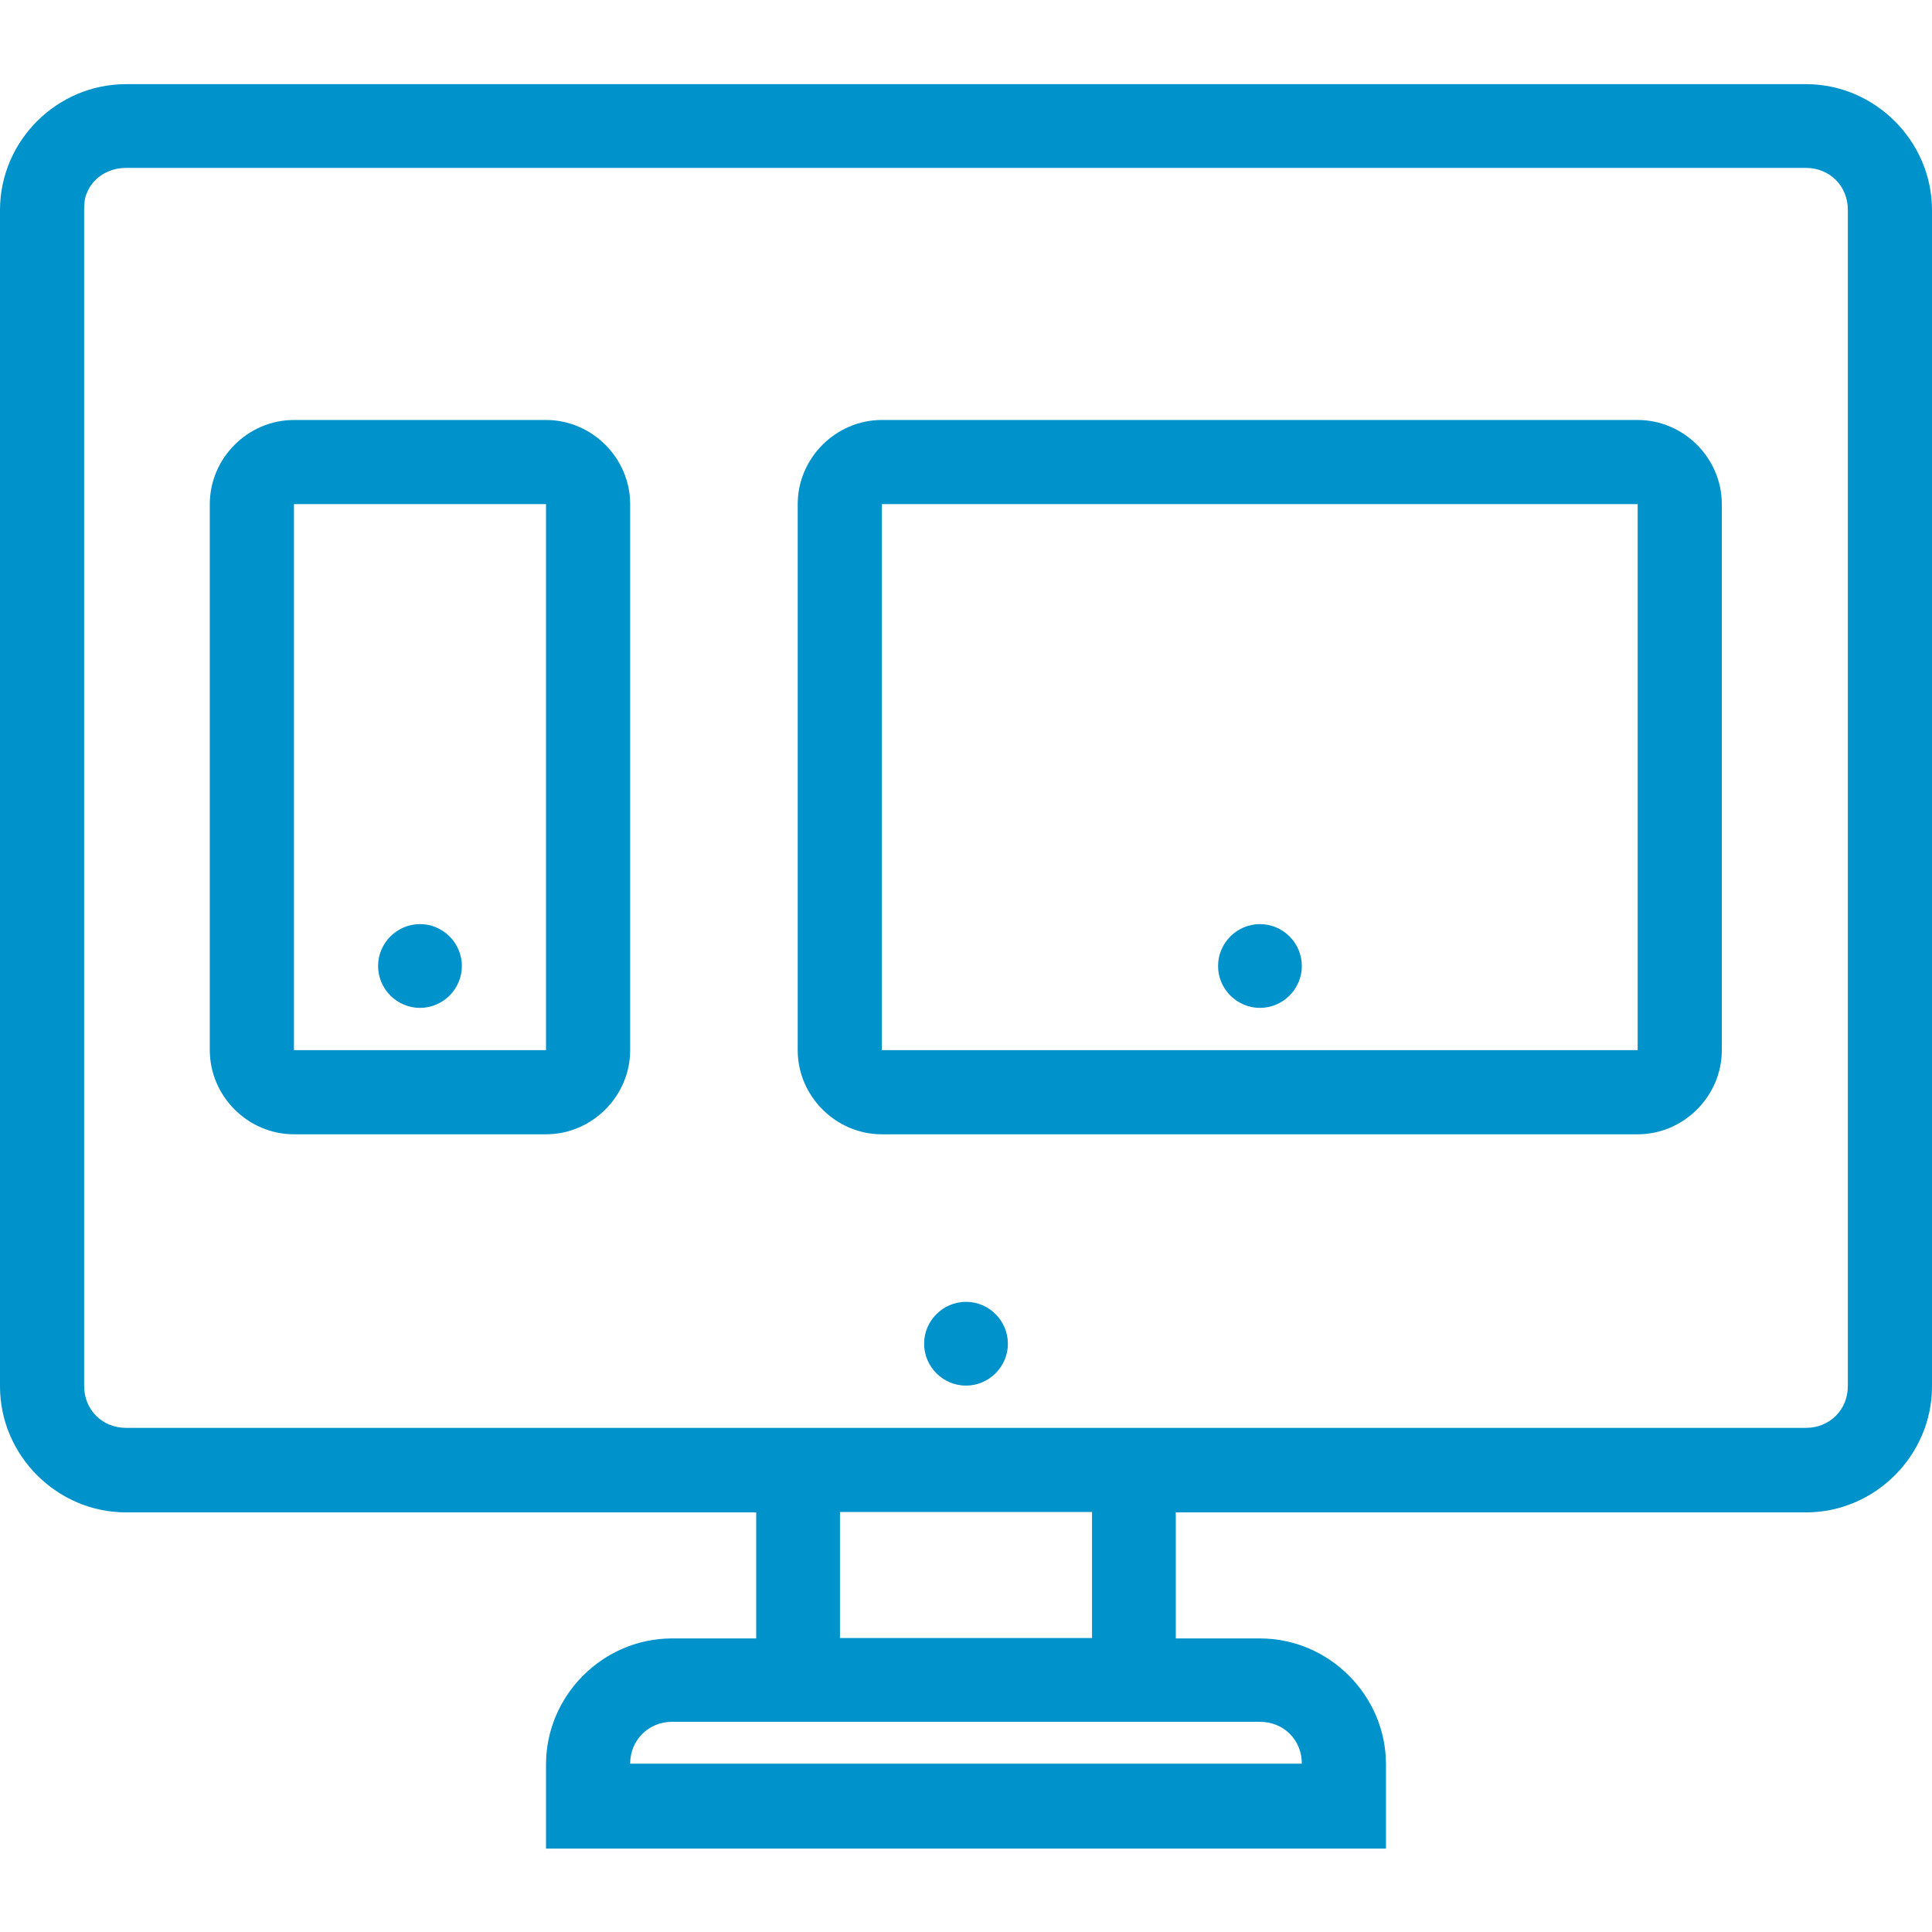 <?xml version="1.0" encoding="utf-8"?>
<!-- Generator: Adobe Illustrator 25.2.1, SVG Export Plug-In . SVG Version: 6.00 Build 0)  -->
<svg version="1.1" id="Layer_1" xmlns="http://www.w3.org/2000/svg" xmlns:xlink="http://www.w3.org/1999/xlink" x="0px" y="0px"
	 viewBox="0 0 512 512" style="enable-background:new 0 0 512 512;" xml:space="preserve">
<style type="text/css">
	.st0{fill:#0092CA;}
</style>
<path class="st0" d="M33.4,22.3C15.1,22.3,0,37.3,0,55.7v311.7c0,18.3,15.1,33.4,33.4,33.4h167v33.4h-22.3
	c-18.3,0-33.4,15.1-33.4,33.4v22.3h222.6v-22.3c0-18.3-15.1-33.4-33.4-33.4h-22.3v-33.4h167c18.3,0,33.4-15.1,33.4-33.4V55.7
	c0-18.3-15.1-33.4-33.4-33.4H33.4z M33.4,44.5h445.2c6.3,0,11.1,4.8,11.1,11.1v311.7c0,6.3-4.8,11.1-11.1,11.1H33.4
	c-6.3,0-11.1-4.8-11.1-11.1V55.7c0-1.6,0.1-3.2,0.7-4.5C24.6,47.1,28.7,44.5,33.4,44.5z M77.9,111.3c-12.2,0-22.3,10.1-22.3,22.3
	v144.7c0,12.2,10.1,22.3,22.3,22.3h66.8c12.2,0,22.3-10.1,22.3-22.3V133.6c0-12.2-10.1-22.3-22.3-22.3H77.9z M233.7,111.3
	c-12.2,0-22.3,10.1-22.3,22.3v144.7c0,12.2,10.1,22.3,22.3,22.3h200.3c12.2,0,22.3-10.1,22.3-22.3V133.6c0-12.2-10.1-22.3-22.3-22.3
	H233.7z M77.9,133.6h66.8v144.7H77.9V133.6z M233.7,133.6h200.3v144.7H233.7V133.6z M111.3,244.9c-6.1,0-11.1,5-11.1,11.1
	s5,11.1,11.1,11.1c6.1,0,11.1-5,11.1-11.1S117.4,244.9,111.3,244.9z M333.9,244.9c-6.1,0-11.1,5-11.1,11.1s5,11.1,11.1,11.1
	s11.1-5,11.1-11.1S340,244.9,333.9,244.9z M256,345c-6.1,0-11.1,5-11.1,11.1s5,11.1,11.1,11.1s11.1-5,11.1-11.1S262.1,345,256,345z
	 M222.6,400.7h66.8v33.4h-66.8V400.7z M178.1,456.3h155.8c6.3,0,11.1,4.8,11.1,11.1H167C167,461.2,171.8,456.3,178.1,456.3z"/>
</svg>
